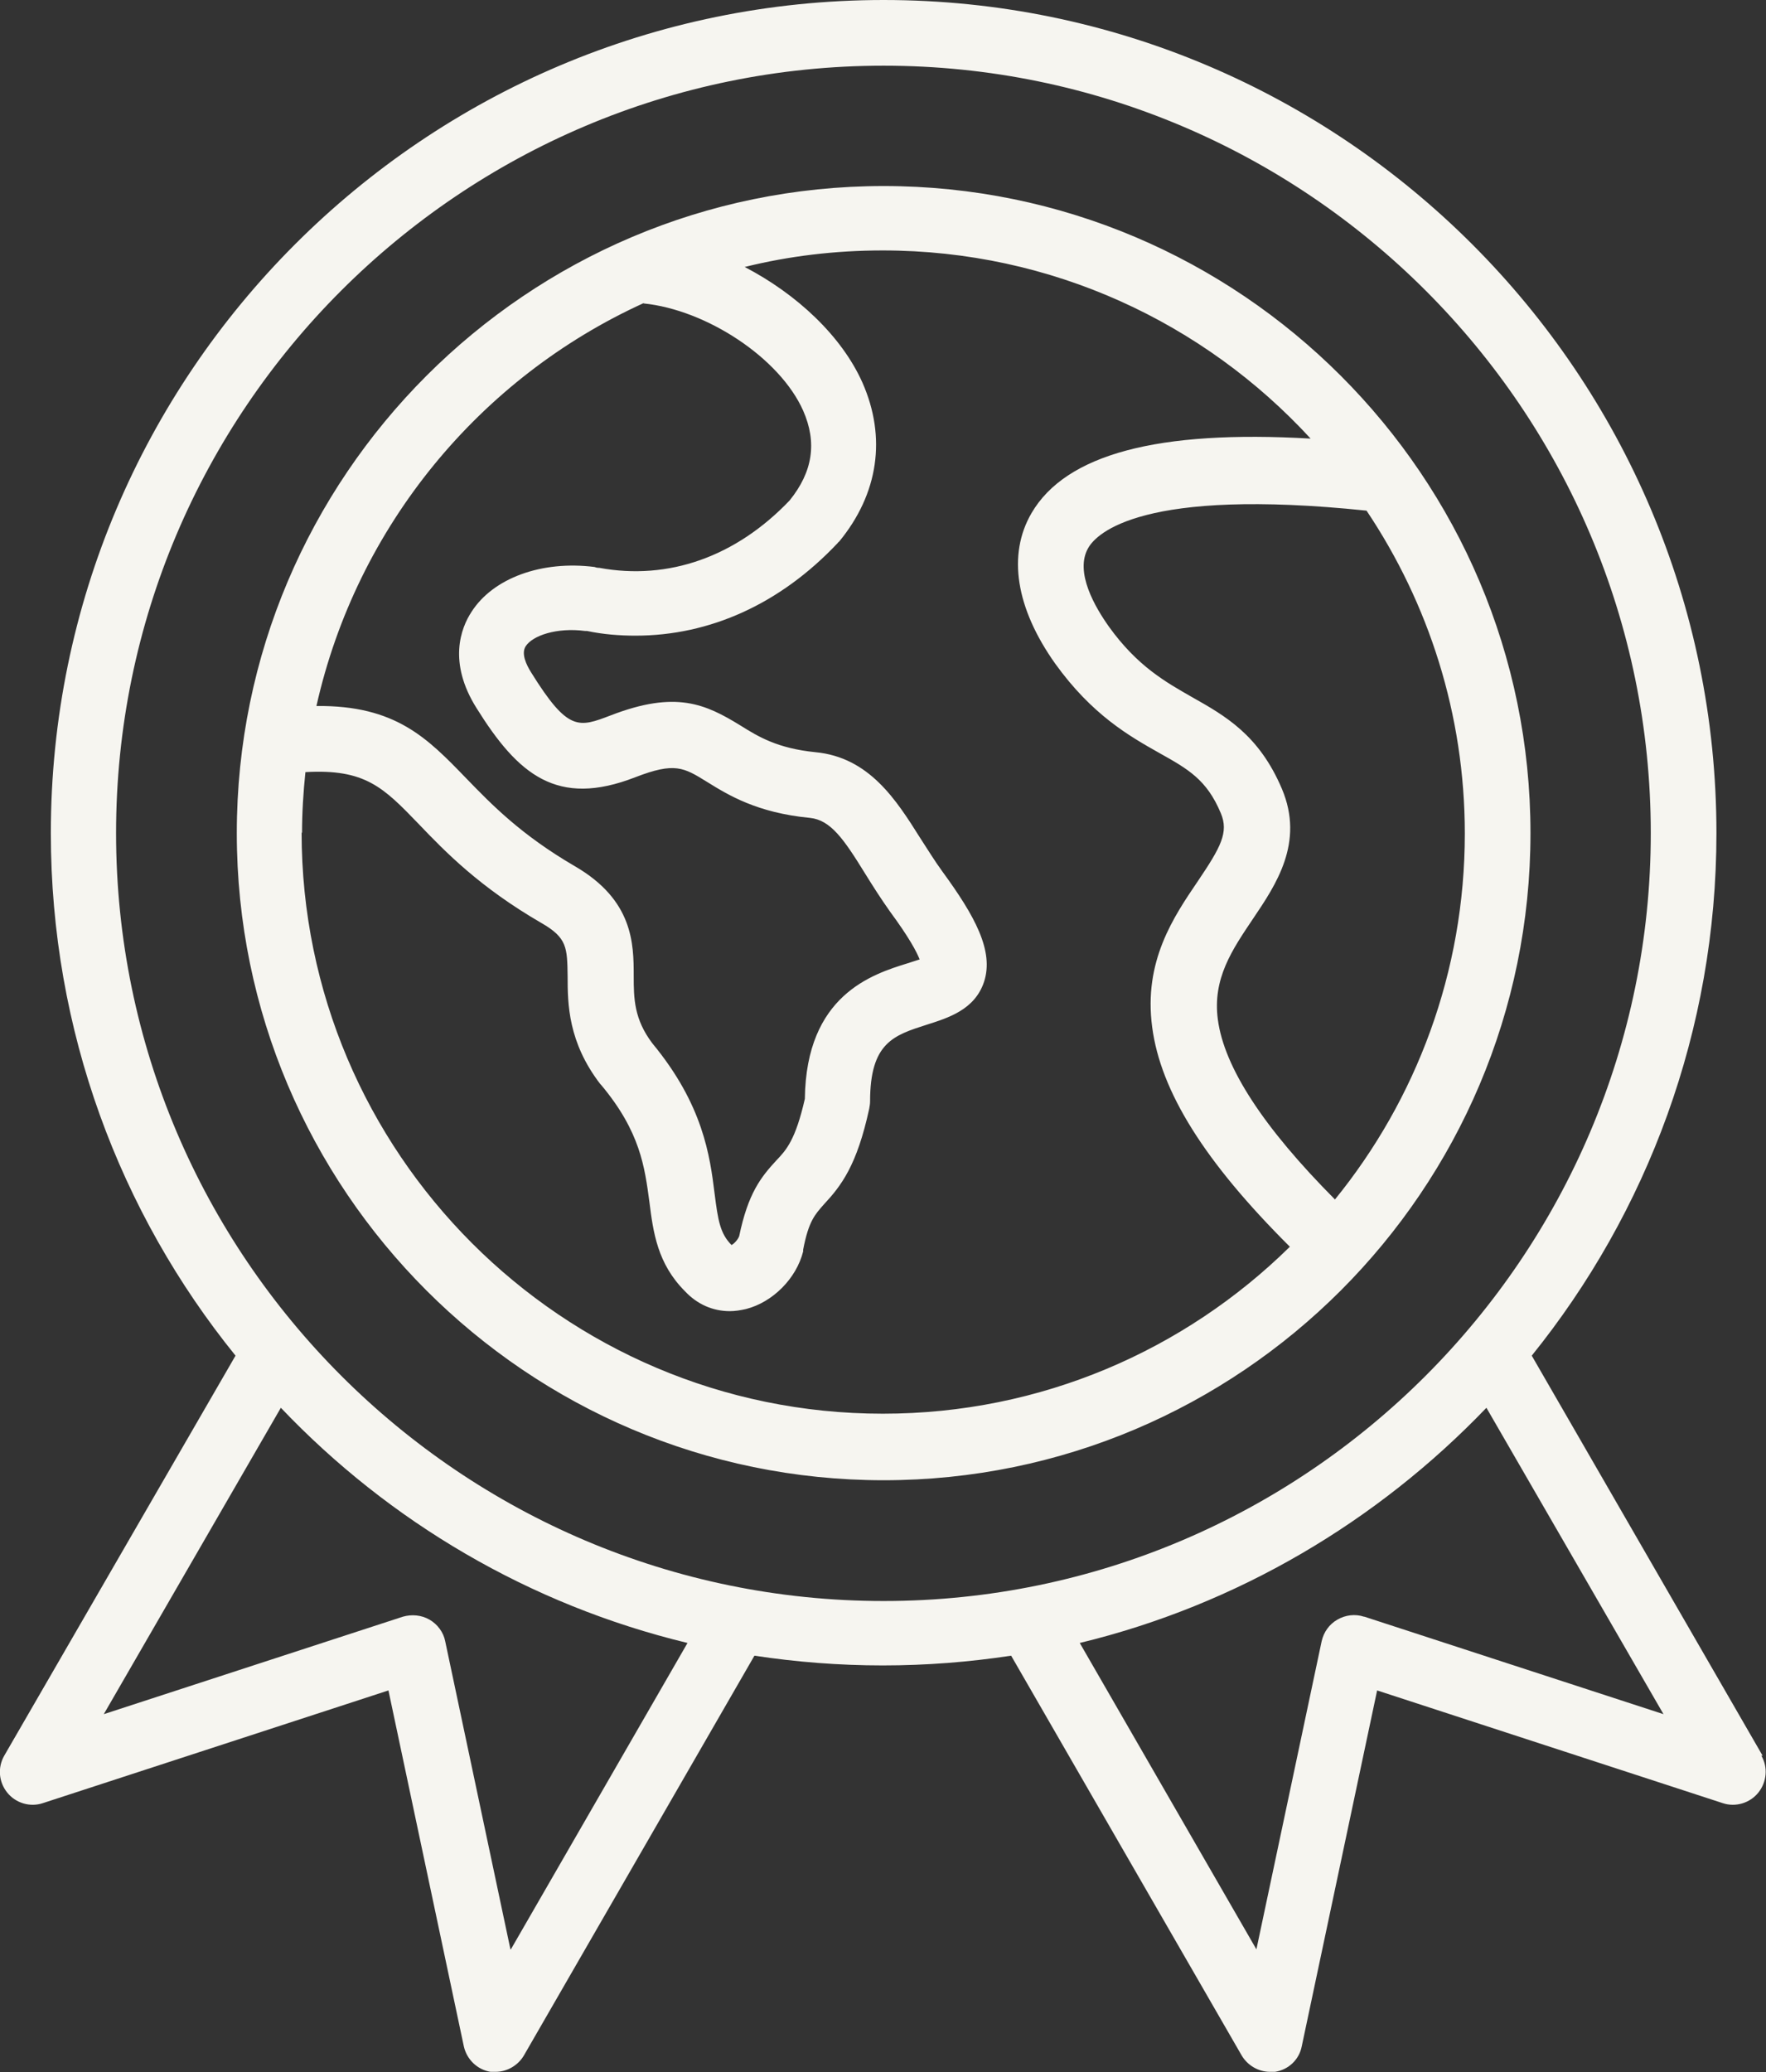 <?xml version="1.0" encoding="UTF-8"?>
<svg id="Layer_2" data-name="Layer 2" xmlns="http://www.w3.org/2000/svg" width="41.69" height="48.9" viewBox="0 0 41.69 48.9">
  <rect x="0" y="0" width="41.69" height="48.9" fill="#333333" stroke="none"/>
  <defs>
    <style>
      .cls-1 {
        fill: #f6f5f0;
      }
    </style>
  </defs>
  <g id="Layer_2-2" data-name="Layer 2">
    <g id="Layer_1-2" data-name="Layer 1-2">
      <path class="cls-1" d="M7.13,19.66c0-.48.03-.96.08-1.44,1.41-.08,1.84.36,2.67,1.22.64.67,1.45,1.5,2.9,2.34.61.35.61.58.62,1.26,0,.65.01,1.55.77,2.54l.02.02c.93,1.11,1.03,1.95,1.14,2.76.09.72.19,1.46.84,2.11.29.31.66.47,1.06.47.12,0,.25-.02.38-.05.63-.16,1.19-.72,1.35-1.36v-.04c.13-.68.28-.83.49-1.07.41-.44.78-.92,1.07-2.26.01-.06.02-.11.02-.17,0-1.39.56-1.56,1.34-1.81.5-.16,1.13-.35,1.35-1.01.24-.73-.22-1.56-.98-2.6-.19-.26-.36-.54-.53-.8-.56-.89-1.2-1.9-2.47-2.02-.89-.09-1.34-.36-1.77-.63-.83-.51-1.53-.83-3.06-.24-.76.29-1.01.39-1.88-1.01-.12-.19-.24-.45-.13-.62.16-.25.73-.45,1.41-.36h.04c.38.08.77.11,1.14.11,1.76,0,3.42-.75,4.77-2.18.01-.01.02-.03.04-.04.93-1.13,1.12-2.46.55-3.75-.49-1.1-1.55-2.09-2.78-2.73,1.05-.26,2.14-.39,3.26-.39,3.99,0,7.59,1.71,10.1,4.44-3.61-.21-5.78.37-6.59,1.76-.57.98-.37,2.24.56,3.55.87,1.21,1.75,1.71,2.46,2.11.68.38,1.12.63,1.45,1.42.19.45,0,.8-.54,1.6-.57.84-1.29,1.89-1.08,3.45.2,1.52,1.24,3.18,3.25,5.18-2.48,2.44-5.87,3.94-9.61,3.94-7.57,0-13.72-6.16-13.72-13.72M15.19,7.16c1.49.15,3.22,1.29,3.77,2.53.33.75.23,1.44-.32,2.12-1.27,1.33-2.86,1.89-4.49,1.59-.05,0-.09-.01-.11-.02-1.25-.16-2.4.26-2.91,1.06-.25.38-.56,1.19.12,2.27.98,1.57,1.9,2.35,3.75,1.63.93-.36,1.14-.23,1.69.11.5.31,1.18.73,2.43.85.49.05.8.5,1.3,1.31.18.29.37.59.59.9.45.61.63.95.7,1.13-.09.03-.19.06-.28.09-.84.26-2.4.75-2.43,3.2-.22.97-.44,1.21-.67,1.45-.37.4-.67.78-.88,1.79-.03.08-.11.17-.18.21-.27-.27-.32-.58-.4-1.21-.11-.89-.27-2.1-1.47-3.55-.43-.57-.44-1.05-.44-1.59,0-.76-.01-1.79-1.39-2.59-1.27-.74-1.96-1.45-2.57-2.08-.91-.94-1.66-1.72-3.53-1.7.95-4.24,3.86-7.75,7.73-9.51M31.51,28.3c-1.68-1.69-2.61-3.11-2.76-4.24-.13-.97.34-1.65.83-2.38.54-.8,1.22-1.8.68-3.07-.54-1.27-1.34-1.72-2.12-2.16-.63-.36-1.29-.73-1.96-1.66-.32-.45-.82-1.29-.49-1.86.2-.35,1.28-1.43,6.57-.88,1.46,2.18,2.32,4.8,2.32,7.62,0,3.27-1.15,6.28-3.07,8.64M20.86,4.39c-8.42,0-15.27,6.85-15.27,15.27s6.85,15.27,15.27,15.27,15.27-6.85,15.27-15.27-6.85-15.27-15.27-15.27M32.2,38.15c-.21-.07-.44-.04-.63.07-.19.11-.32.29-.37.51l-1.54,7.27-4.17-7.23c3.72-.9,7.03-2.87,9.6-5.55l4.18,7.23-7.06-2.3h0ZM2.74,19.66C2.74,9.67,10.87,1.55,20.86,1.55s18.11,8.13,18.11,18.11-8.13,18.12-18.11,18.12S2.74,29.65,2.74,19.66M12.05,46l-1.54-7.27c-.04-.21-.18-.4-.37-.51-.19-.11-.42-.13-.63-.07l-7.06,2.3,4.18-7.23c2.56,2.69,5.87,4.65,9.6,5.55l-4.17,7.23h0ZM41.61,41.43l-5.45-9.44c2.72-3.37,4.36-7.67,4.36-12.33C40.52,8.82,31.7,0,20.86,0S1.2,8.82,1.2,19.66c0,4.66,1.63,8.96,4.36,12.33L.1,41.43c-.16.28-.13.62.07.87.2.25.54.35.84.25l8.16-2.66,1.78,8.4c.07.31.32.55.63.6.04,0,.08,0,.12,0,.27,0,.53-.15.67-.39l5.44-9.43c.99.15,2,.23,3.03.23s2.04-.08,3.03-.23l5.44,9.43c.14.24.4.39.67.39.04,0,.08,0,.12,0,.32-.05.57-.29.63-.6l1.78-8.4,8.16,2.66c.3.1.64,0,.84-.25s.23-.6.07-.87"/>
    </g>
  </g>
</svg>